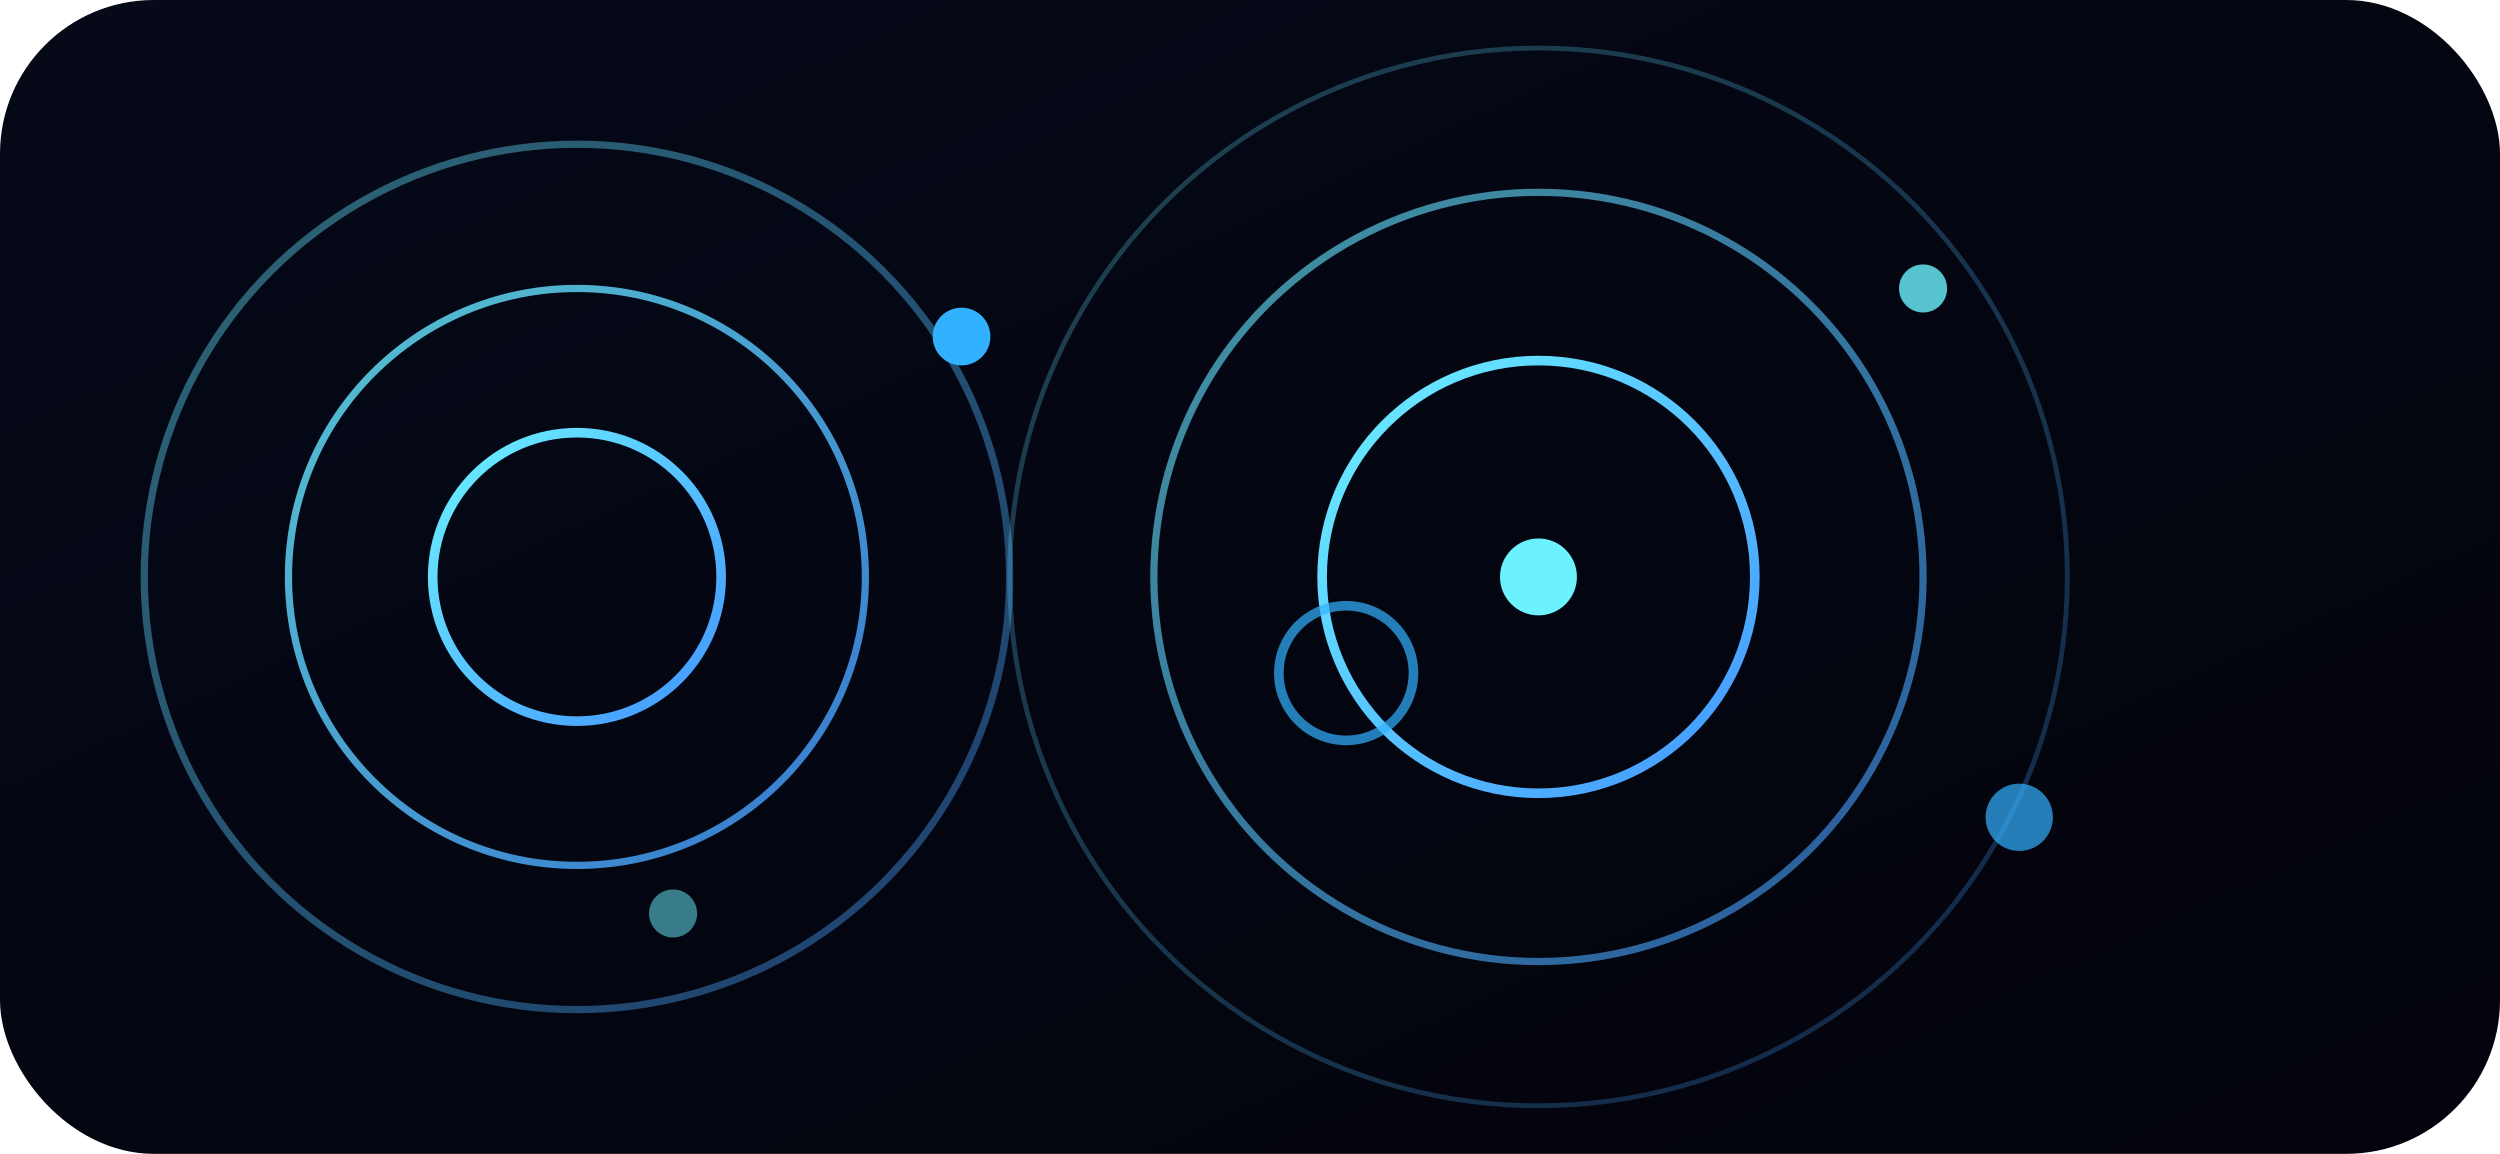 <svg width="520" height="240" viewBox="0 0 520 240" fill="none" xmlns="http://www.w3.org/2000/svg">
  <defs>
    <linearGradient id="bg" x1="0" y1="0" x2="1" y2="1">
      <stop offset="0" stop-color="#050918"/>
      <stop offset="1" stop-color="#02030B"/>
    </linearGradient>
    <linearGradient id="ring" x1="0" y1="0" x2="1" y2="1">
      <stop offset="0" stop-color="#6CF2FF"/>
      <stop offset="1" stop-color="#4294FF"/>
    </linearGradient>
  </defs>
  <rect width="520" height="240" rx="32" fill="url(#bg)"/>
  <circle cx="120" cy="120" r="90" stroke="url(#ring)" stroke-width="1.5" stroke-opacity="0.4"/>
  <circle cx="120" cy="120" r="60" stroke="url(#ring)" stroke-width="1.5" stroke-opacity="0.8"/>
  <circle cx="120" cy="120" r="30" stroke="url(#ring)" stroke-width="2"/>
  <circle cx="320" cy="120" r="110" stroke="url(#ring)" stroke-width="1" stroke-opacity="0.25"/>
  <circle cx="320" cy="120" r="80" stroke="url(#ring)" stroke-width="1.5" stroke-opacity="0.6"/>
  <circle cx="320" cy="120" r="45" stroke="url(#ring)" stroke-width="2"/>
  <circle cx="320" cy="120" r="8" fill="#6CF2FF"/>
  <circle cx="200" cy="70" r="6" fill="#32B1FF"/>
  <circle cx="400" cy="60" r="5" fill="#6CF2FF" opacity="0.8"/>
  <circle cx="420" cy="170" r="7" fill="#32B1FF" opacity="0.7"/>
  <circle cx="140" cy="190" r="5" fill="#6CF2FF" opacity="0.5"/>
  <circle cx="280" cy="140" r="14" stroke="#32B1FF" stroke-width="2" stroke-opacity="0.7"/>
</svg>
